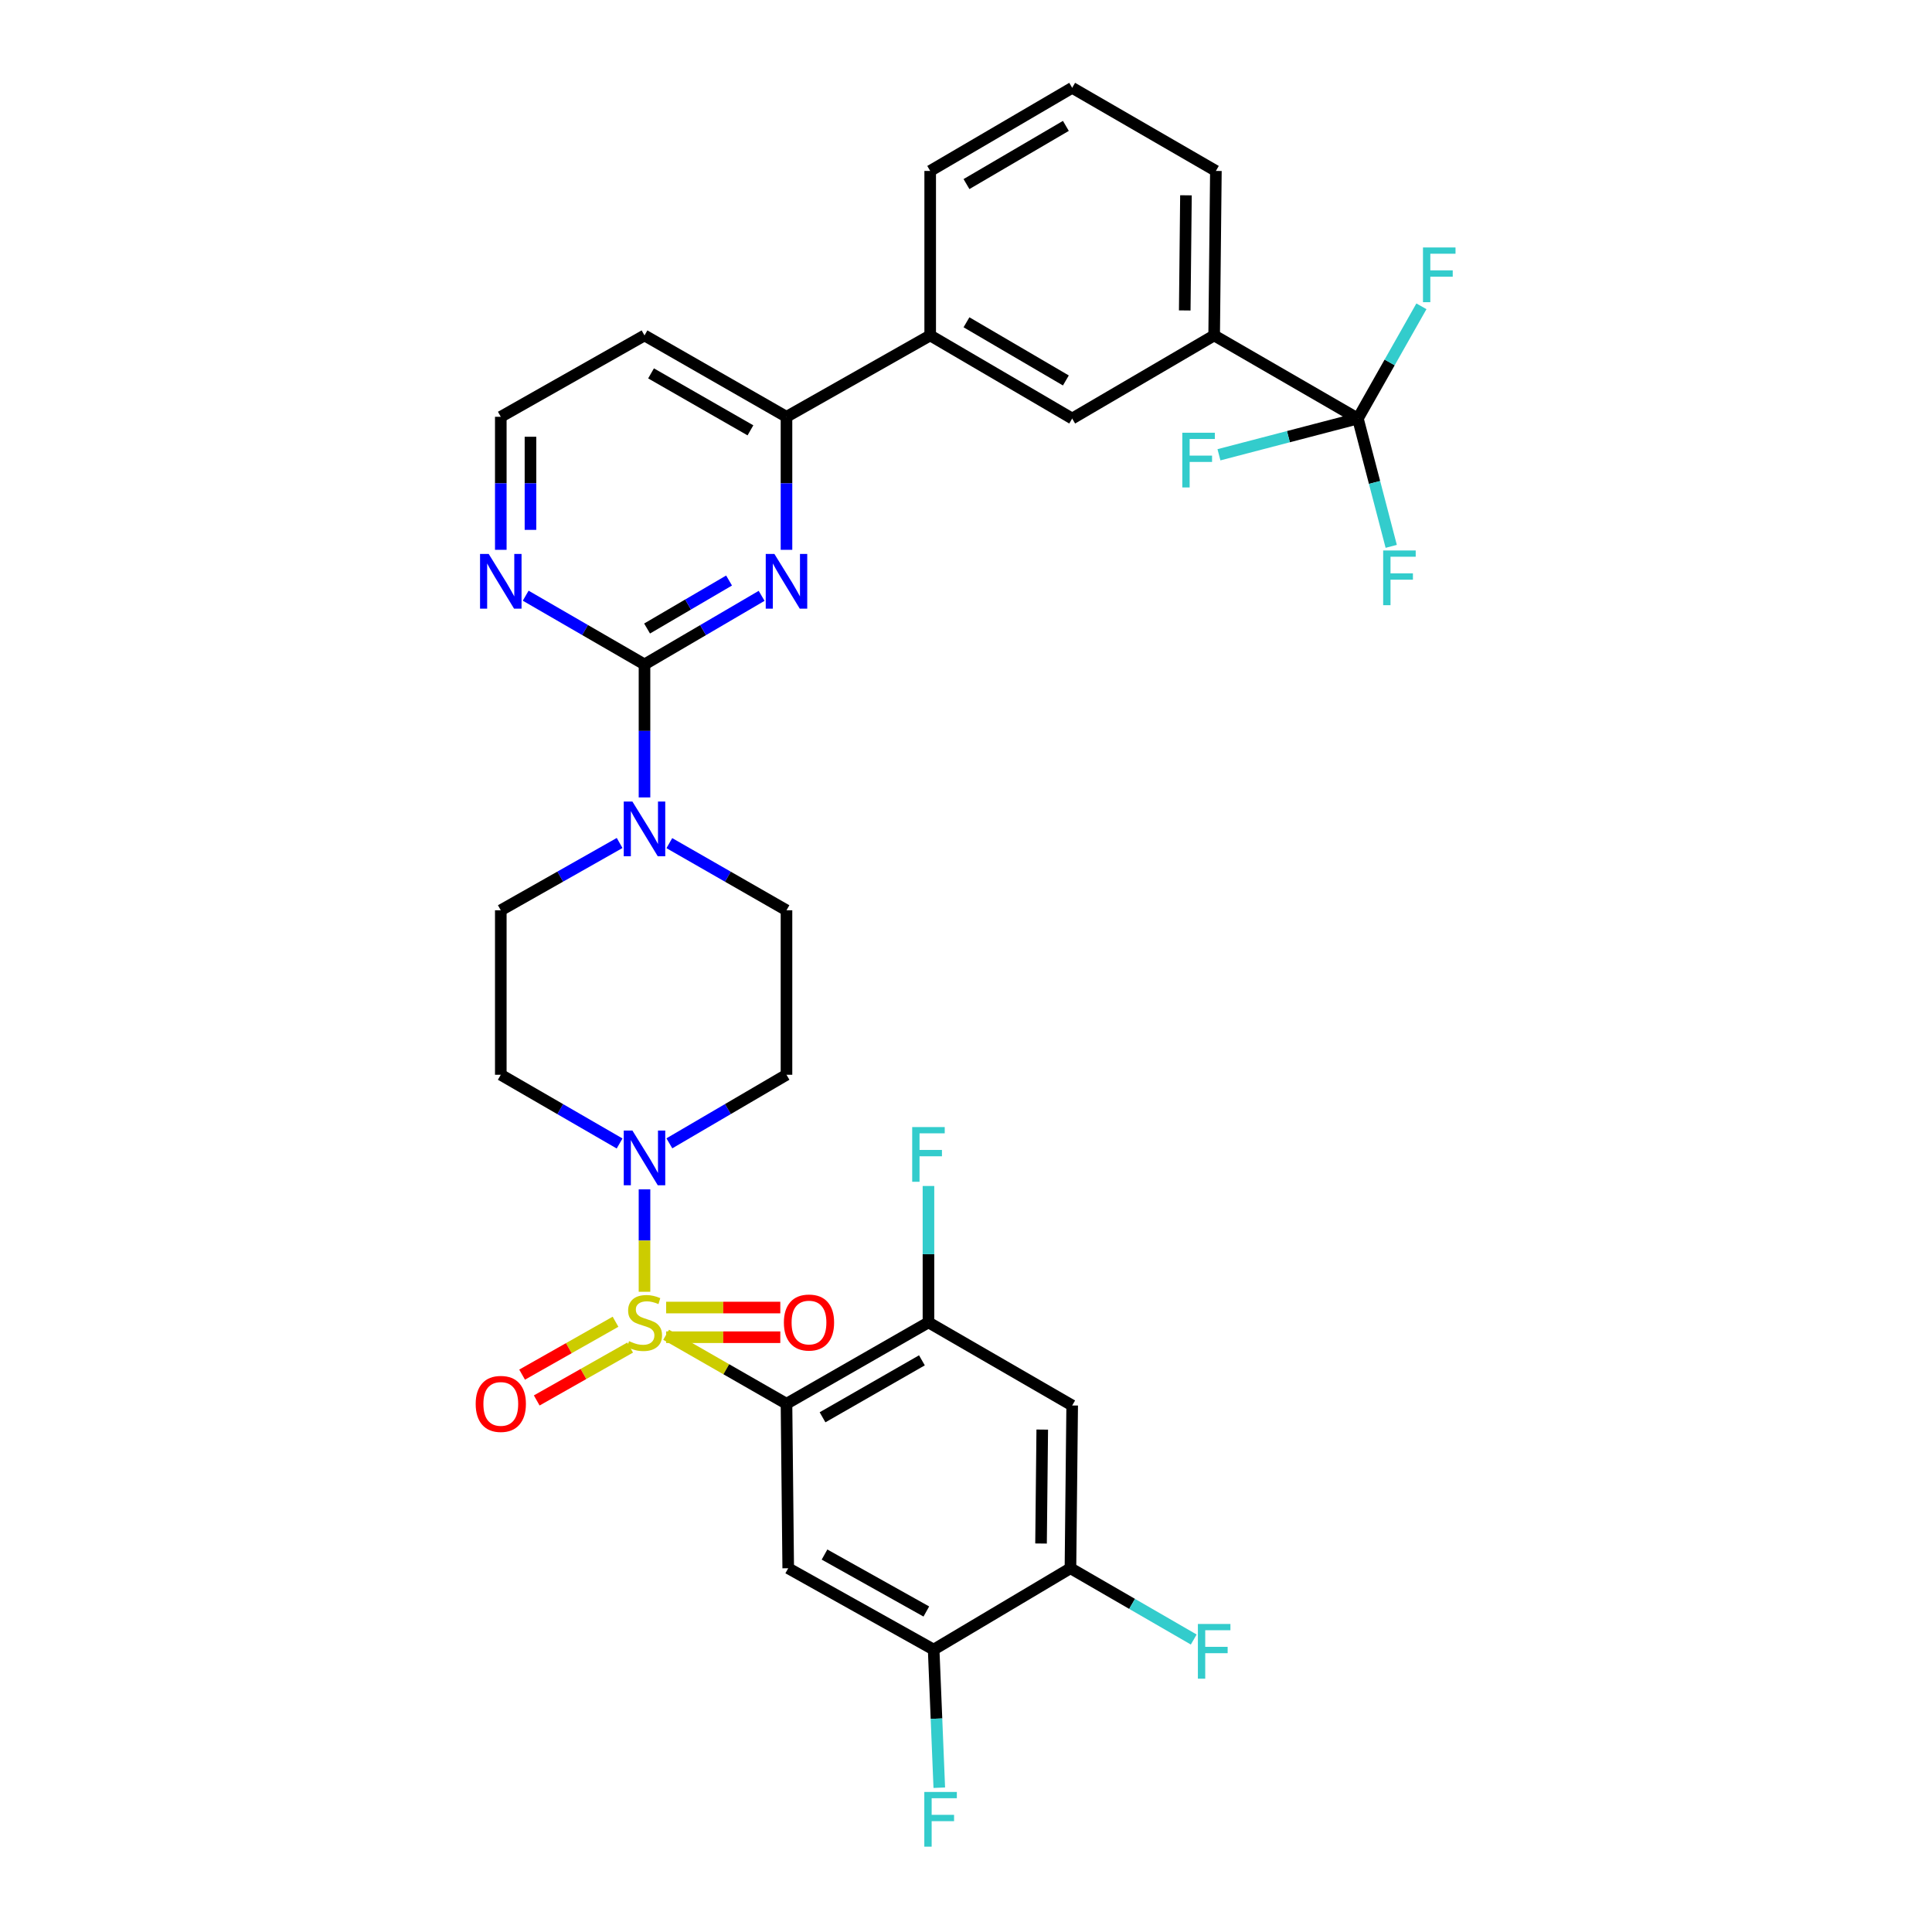 <?xml version='1.0' encoding='iso-8859-1'?>
<svg version='1.1' baseProfile='full'
              xmlns='http://www.w3.org/2000/svg'
                      xmlns:rdkit='http://www.rdkit.org/xml'
                      xmlns:xlink='http://www.w3.org/1999/xlink'
                  xml:space='preserve'
width='1000px' height='1000px' viewBox='0 0 1000 1000'>
<!-- END OF HEADER -->
<rect style='opacity:1.0;fill:#FFFFFF;stroke:none' width='1000' height='1000' x='0' y='0'> </rect>
<path class='bond-0' d='M 346.461,591.787 L 376.773,574.043' style='fill:none;fill-rule:evenodd;stroke:#0000FF;stroke-width:6px;stroke-linecap:butt;stroke-linejoin:miter;stroke-opacity:1' />
<path class='bond-0' d='M 376.773,574.043 L 407.085,556.298' style='fill:none;fill-rule:evenodd;stroke:#000000;stroke-width:6px;stroke-linecap:butt;stroke-linejoin:miter;stroke-opacity:1' />
<path class='bond-1' d='M 333.592,615.609 L 333.592,642.115' style='fill:none;fill-rule:evenodd;stroke:#0000FF;stroke-width:6px;stroke-linecap:butt;stroke-linejoin:miter;stroke-opacity:1' />
<path class='bond-1' d='M 333.592,642.115 L 333.592,668.62' style='fill:none;fill-rule:evenodd;stroke:#CCCC00;stroke-width:6px;stroke-linecap:butt;stroke-linejoin:miter;stroke-opacity:1' />
<path class='bond-2' d='M 320.704,591.866 L 289.958,574.082' style='fill:none;fill-rule:evenodd;stroke:#0000FF;stroke-width:6px;stroke-linecap:butt;stroke-linejoin:miter;stroke-opacity:1' />
<path class='bond-2' d='M 289.958,574.082 L 259.211,556.298' style='fill:none;fill-rule:evenodd;stroke:#000000;stroke-width:6px;stroke-linecap:butt;stroke-linejoin:miter;stroke-opacity:1' />
<path class='bond-3' d='M 318.591,684.131 L 294.417,697.819' style='fill:none;fill-rule:evenodd;stroke:#CCCC00;stroke-width:6px;stroke-linecap:butt;stroke-linejoin:miter;stroke-opacity:1' />
<path class='bond-3' d='M 294.417,697.819 L 270.242,711.508' style='fill:none;fill-rule:evenodd;stroke:#FF0000;stroke-width:6px;stroke-linecap:butt;stroke-linejoin:miter;stroke-opacity:1' />
<path class='bond-3' d='M 326.159,697.496 L 301.985,711.184' style='fill:none;fill-rule:evenodd;stroke:#CCCC00;stroke-width:6px;stroke-linecap:butt;stroke-linejoin:miter;stroke-opacity:1' />
<path class='bond-3' d='M 301.985,711.184 L 277.81,724.873' style='fill:none;fill-rule:evenodd;stroke:#FF0000;stroke-width:6px;stroke-linecap:butt;stroke-linejoin:miter;stroke-opacity:1' />
<path class='bond-4' d='M 344.801,692.141 L 374.342,692.141' style='fill:none;fill-rule:evenodd;stroke:#CCCC00;stroke-width:6px;stroke-linecap:butt;stroke-linejoin:miter;stroke-opacity:1' />
<path class='bond-4' d='M 374.342,692.141 L 403.884,692.141' style='fill:none;fill-rule:evenodd;stroke:#FF0000;stroke-width:6px;stroke-linecap:butt;stroke-linejoin:miter;stroke-opacity:1' />
<path class='bond-4' d='M 344.801,676.782 L 374.342,676.782' style='fill:none;fill-rule:evenodd;stroke:#CCCC00;stroke-width:6px;stroke-linecap:butt;stroke-linejoin:miter;stroke-opacity:1' />
<path class='bond-4' d='M 374.342,676.782 L 403.884,676.782' style='fill:none;fill-rule:evenodd;stroke:#FF0000;stroke-width:6px;stroke-linecap:butt;stroke-linejoin:miter;stroke-opacity:1' />
<path class='bond-5' d='M 344.79,690.879 L 375.938,708.729' style='fill:none;fill-rule:evenodd;stroke:#CCCC00;stroke-width:6px;stroke-linecap:butt;stroke-linejoin:miter;stroke-opacity:1' />
<path class='bond-5' d='M 375.938,708.729 L 407.085,726.58' style='fill:none;fill-rule:evenodd;stroke:#000000;stroke-width:6px;stroke-linecap:butt;stroke-linejoin:miter;stroke-opacity:1' />
<path class='bond-6' d='M 628.444,173.618 L 629.34,88.477' style='fill:none;fill-rule:evenodd;stroke:#000000;stroke-width:6px;stroke-linecap:butt;stroke-linejoin:miter;stroke-opacity:1' />
<path class='bond-6' d='M 613.22,160.685 L 613.847,101.087' style='fill:none;fill-rule:evenodd;stroke:#000000;stroke-width:6px;stroke-linecap:butt;stroke-linejoin:miter;stroke-opacity:1' />
<path class='bond-7' d='M 628.444,173.618 L 554.959,216.632' style='fill:none;fill-rule:evenodd;stroke:#000000;stroke-width:6px;stroke-linecap:butt;stroke-linejoin:miter;stroke-opacity:1' />
<path class='bond-8' d='M 628.444,173.618 L 702.833,216.632' style='fill:none;fill-rule:evenodd;stroke:#000000;stroke-width:6px;stroke-linecap:butt;stroke-linejoin:miter;stroke-opacity:1' />
<path class='bond-9' d='M 629.34,88.477 L 554.959,45.455' style='fill:none;fill-rule:evenodd;stroke:#000000;stroke-width:6px;stroke-linecap:butt;stroke-linejoin:miter;stroke-opacity:1' />
<path class='bond-10' d='M 554.959,45.455 L 481.466,88.477' style='fill:none;fill-rule:evenodd;stroke:#000000;stroke-width:6px;stroke-linecap:butt;stroke-linejoin:miter;stroke-opacity:1' />
<path class='bond-10' d='M 551.695,65.163 L 500.249,95.279' style='fill:none;fill-rule:evenodd;stroke:#000000;stroke-width:6px;stroke-linecap:butt;stroke-linejoin:miter;stroke-opacity:1' />
<path class='bond-11' d='M 481.466,88.477 L 481.466,173.618' style='fill:none;fill-rule:evenodd;stroke:#000000;stroke-width:6px;stroke-linecap:butt;stroke-linejoin:miter;stroke-opacity:1' />
<path class='bond-12' d='M 481.466,173.618 L 554.959,216.632' style='fill:none;fill-rule:evenodd;stroke:#000000;stroke-width:6px;stroke-linecap:butt;stroke-linejoin:miter;stroke-opacity:1' />
<path class='bond-12' d='M 500.248,166.814 L 551.694,196.924' style='fill:none;fill-rule:evenodd;stroke:#000000;stroke-width:6px;stroke-linecap:butt;stroke-linejoin:miter;stroke-opacity:1' />
<path class='bond-13' d='M 481.466,173.618 L 407.085,215.736' style='fill:none;fill-rule:evenodd;stroke:#000000;stroke-width:6px;stroke-linecap:butt;stroke-linejoin:miter;stroke-opacity:1' />
<path class='bond-14' d='M 407.085,215.736 L 333.592,173.618' style='fill:none;fill-rule:evenodd;stroke:#000000;stroke-width:6px;stroke-linecap:butt;stroke-linejoin:miter;stroke-opacity:1' />
<path class='bond-14' d='M 388.424,222.744 L 336.979,193.261' style='fill:none;fill-rule:evenodd;stroke:#000000;stroke-width:6px;stroke-linecap:butt;stroke-linejoin:miter;stroke-opacity:1' />
<path class='bond-15' d='M 407.085,215.736 L 407.085,250.162' style='fill:none;fill-rule:evenodd;stroke:#000000;stroke-width:6px;stroke-linecap:butt;stroke-linejoin:miter;stroke-opacity:1' />
<path class='bond-15' d='M 407.085,250.162 L 407.085,284.588' style='fill:none;fill-rule:evenodd;stroke:#0000FF;stroke-width:6px;stroke-linecap:butt;stroke-linejoin:miter;stroke-opacity:1' />
<path class='bond-16' d='M 333.592,173.618 L 259.211,215.736' style='fill:none;fill-rule:evenodd;stroke:#000000;stroke-width:6px;stroke-linecap:butt;stroke-linejoin:miter;stroke-opacity:1' />
<path class='bond-17' d='M 259.211,215.736 L 259.211,250.162' style='fill:none;fill-rule:evenodd;stroke:#000000;stroke-width:6px;stroke-linecap:butt;stroke-linejoin:miter;stroke-opacity:1' />
<path class='bond-17' d='M 259.211,250.162 L 259.211,284.588' style='fill:none;fill-rule:evenodd;stroke:#0000FF;stroke-width:6px;stroke-linecap:butt;stroke-linejoin:miter;stroke-opacity:1' />
<path class='bond-17' d='M 274.57,226.064 L 274.57,250.162' style='fill:none;fill-rule:evenodd;stroke:#000000;stroke-width:6px;stroke-linecap:butt;stroke-linejoin:miter;stroke-opacity:1' />
<path class='bond-17' d='M 274.57,250.162 L 274.57,274.26' style='fill:none;fill-rule:evenodd;stroke:#0000FF;stroke-width:6px;stroke-linecap:butt;stroke-linejoin:miter;stroke-opacity:1' />
<path class='bond-18' d='M 272.099,308.331 L 302.846,326.115' style='fill:none;fill-rule:evenodd;stroke:#0000FF;stroke-width:6px;stroke-linecap:butt;stroke-linejoin:miter;stroke-opacity:1' />
<path class='bond-18' d='M 302.846,326.115 L 333.592,343.899' style='fill:none;fill-rule:evenodd;stroke:#000000;stroke-width:6px;stroke-linecap:butt;stroke-linejoin:miter;stroke-opacity:1' />
<path class='bond-19' d='M 333.592,343.899 L 363.904,326.154' style='fill:none;fill-rule:evenodd;stroke:#000000;stroke-width:6px;stroke-linecap:butt;stroke-linejoin:miter;stroke-opacity:1' />
<path class='bond-19' d='M 363.904,326.154 L 394.216,308.41' style='fill:none;fill-rule:evenodd;stroke:#0000FF;stroke-width:6px;stroke-linecap:butt;stroke-linejoin:miter;stroke-opacity:1' />
<path class='bond-19' d='M 334.926,325.321 L 356.145,312.899' style='fill:none;fill-rule:evenodd;stroke:#000000;stroke-width:6px;stroke-linecap:butt;stroke-linejoin:miter;stroke-opacity:1' />
<path class='bond-19' d='M 356.145,312.899 L 377.363,300.478' style='fill:none;fill-rule:evenodd;stroke:#0000FF;stroke-width:6px;stroke-linecap:butt;stroke-linejoin:miter;stroke-opacity:1' />
<path class='bond-20' d='M 333.592,343.899 L 333.592,378.325' style='fill:none;fill-rule:evenodd;stroke:#000000;stroke-width:6px;stroke-linecap:butt;stroke-linejoin:miter;stroke-opacity:1' />
<path class='bond-20' d='M 333.592,378.325 L 333.592,412.751' style='fill:none;fill-rule:evenodd;stroke:#0000FF;stroke-width:6px;stroke-linecap:butt;stroke-linejoin:miter;stroke-opacity:1' />
<path class='bond-21' d='M 320.715,436.331 L 289.963,453.744' style='fill:none;fill-rule:evenodd;stroke:#0000FF;stroke-width:6px;stroke-linecap:butt;stroke-linejoin:miter;stroke-opacity:1' />
<path class='bond-21' d='M 289.963,453.744 L 259.211,471.158' style='fill:none;fill-rule:evenodd;stroke:#000000;stroke-width:6px;stroke-linecap:butt;stroke-linejoin:miter;stroke-opacity:1' />
<path class='bond-22' d='M 346.45,436.408 L 376.768,453.783' style='fill:none;fill-rule:evenodd;stroke:#0000FF;stroke-width:6px;stroke-linecap:butt;stroke-linejoin:miter;stroke-opacity:1' />
<path class='bond-22' d='M 376.768,453.783 L 407.085,471.158' style='fill:none;fill-rule:evenodd;stroke:#000000;stroke-width:6px;stroke-linecap:butt;stroke-linejoin:miter;stroke-opacity:1' />
<path class='bond-23' d='M 702.833,216.632 L 666.882,226.011' style='fill:none;fill-rule:evenodd;stroke:#000000;stroke-width:6px;stroke-linecap:butt;stroke-linejoin:miter;stroke-opacity:1' />
<path class='bond-23' d='M 666.882,226.011 L 630.931,235.391' style='fill:none;fill-rule:evenodd;stroke:#33CCCC;stroke-width:6px;stroke-linecap:butt;stroke-linejoin:miter;stroke-opacity:1' />
<path class='bond-24' d='M 702.833,216.632 L 719.278,187.59' style='fill:none;fill-rule:evenodd;stroke:#000000;stroke-width:6px;stroke-linecap:butt;stroke-linejoin:miter;stroke-opacity:1' />
<path class='bond-24' d='M 719.278,187.59 L 735.723,158.548' style='fill:none;fill-rule:evenodd;stroke:#33CCCC;stroke-width:6px;stroke-linecap:butt;stroke-linejoin:miter;stroke-opacity:1' />
<path class='bond-25' d='M 702.833,216.632 L 711.464,249.713' style='fill:none;fill-rule:evenodd;stroke:#000000;stroke-width:6px;stroke-linecap:butt;stroke-linejoin:miter;stroke-opacity:1' />
<path class='bond-25' d='M 711.464,249.713 L 720.095,282.794' style='fill:none;fill-rule:evenodd;stroke:#33CCCC;stroke-width:6px;stroke-linecap:butt;stroke-linejoin:miter;stroke-opacity:1' />
<path class='bond-26' d='M 259.211,471.158 L 259.211,556.298' style='fill:none;fill-rule:evenodd;stroke:#000000;stroke-width:6px;stroke-linecap:butt;stroke-linejoin:miter;stroke-opacity:1' />
<path class='bond-27' d='M 407.085,556.298 L 407.085,471.158' style='fill:none;fill-rule:evenodd;stroke:#000000;stroke-width:6px;stroke-linecap:butt;stroke-linejoin:miter;stroke-opacity:1' />
<path class='bond-28' d='M 407.085,726.58 L 480.57,684.461' style='fill:none;fill-rule:evenodd;stroke:#000000;stroke-width:6px;stroke-linecap:butt;stroke-linejoin:miter;stroke-opacity:1' />
<path class='bond-28' d='M 425.746,733.587 L 477.185,704.105' style='fill:none;fill-rule:evenodd;stroke:#000000;stroke-width:6px;stroke-linecap:butt;stroke-linejoin:miter;stroke-opacity:1' />
<path class='bond-29' d='M 407.085,726.58 L 407.981,811.72' style='fill:none;fill-rule:evenodd;stroke:#000000;stroke-width:6px;stroke-linecap:butt;stroke-linejoin:miter;stroke-opacity:1' />
<path class='bond-30' d='M 480.57,684.461 L 554.959,727.476' style='fill:none;fill-rule:evenodd;stroke:#000000;stroke-width:6px;stroke-linecap:butt;stroke-linejoin:miter;stroke-opacity:1' />
<path class='bond-31' d='M 480.57,684.461 L 480.57,649.162' style='fill:none;fill-rule:evenodd;stroke:#000000;stroke-width:6px;stroke-linecap:butt;stroke-linejoin:miter;stroke-opacity:1' />
<path class='bond-31' d='M 480.57,649.162 L 480.57,613.862' style='fill:none;fill-rule:evenodd;stroke:#33CCCC;stroke-width:6px;stroke-linecap:butt;stroke-linejoin:miter;stroke-opacity:1' />
<path class='bond-32' d='M 407.981,811.72 L 483.258,853.83' style='fill:none;fill-rule:evenodd;stroke:#000000;stroke-width:6px;stroke-linecap:butt;stroke-linejoin:miter;stroke-opacity:1' />
<path class='bond-32' d='M 426.771,804.632 L 479.465,834.109' style='fill:none;fill-rule:evenodd;stroke:#000000;stroke-width:6px;stroke-linecap:butt;stroke-linejoin:miter;stroke-opacity:1' />
<path class='bond-33' d='M 554.959,727.476 L 554.063,811.72' style='fill:none;fill-rule:evenodd;stroke:#000000;stroke-width:6px;stroke-linecap:butt;stroke-linejoin:miter;stroke-opacity:1' />
<path class='bond-33' d='M 539.467,739.949 L 538.84,798.92' style='fill:none;fill-rule:evenodd;stroke:#000000;stroke-width:6px;stroke-linecap:butt;stroke-linejoin:miter;stroke-opacity:1' />
<path class='bond-34' d='M 483.258,853.83 L 484.716,889.574' style='fill:none;fill-rule:evenodd;stroke:#000000;stroke-width:6px;stroke-linecap:butt;stroke-linejoin:miter;stroke-opacity:1' />
<path class='bond-34' d='M 484.716,889.574 L 486.174,925.317' style='fill:none;fill-rule:evenodd;stroke:#33CCCC;stroke-width:6px;stroke-linecap:butt;stroke-linejoin:miter;stroke-opacity:1' />
<path class='bond-35' d='M 483.258,853.83 L 554.063,811.72' style='fill:none;fill-rule:evenodd;stroke:#000000;stroke-width:6px;stroke-linecap:butt;stroke-linejoin:miter;stroke-opacity:1' />
<path class='bond-36' d='M 554.063,811.72 L 585.97,830.168' style='fill:none;fill-rule:evenodd;stroke:#000000;stroke-width:6px;stroke-linecap:butt;stroke-linejoin:miter;stroke-opacity:1' />
<path class='bond-36' d='M 585.97,830.168 L 617.876,848.615' style='fill:none;fill-rule:evenodd;stroke:#33CCCC;stroke-width:6px;stroke-linecap:butt;stroke-linejoin:miter;stroke-opacity:1' />
<path  class='atom-0' d='M 327.332 585.161
L 336.612 600.161
Q 337.532 601.641, 339.012 604.321
Q 340.492 607.001, 340.572 607.161
L 340.572 585.161
L 344.332 585.161
L 344.332 613.481
L 340.452 613.481
L 330.492 597.081
Q 329.332 595.161, 328.092 592.961
Q 326.892 590.761, 326.532 590.081
L 326.532 613.481
L 322.852 613.481
L 322.852 585.161
L 327.332 585.161
' fill='#0000FF'/>
<path  class='atom-1' d='M 325.592 694.181
Q 325.912 694.301, 327.232 694.861
Q 328.552 695.421, 329.992 695.781
Q 331.472 696.101, 332.912 696.101
Q 335.592 696.101, 337.152 694.821
Q 338.712 693.501, 338.712 691.221
Q 338.712 689.661, 337.912 688.701
Q 337.152 687.741, 335.952 687.221
Q 334.752 686.701, 332.752 686.101
Q 330.232 685.341, 328.712 684.621
Q 327.232 683.901, 326.152 682.381
Q 325.112 680.861, 325.112 678.301
Q 325.112 674.741, 327.512 672.541
Q 329.952 670.341, 334.752 670.341
Q 338.032 670.341, 341.752 671.901
L 340.832 674.981
Q 337.432 673.581, 334.872 673.581
Q 332.112 673.581, 330.592 674.741
Q 329.072 675.861, 329.112 677.821
Q 329.112 679.341, 329.872 680.261
Q 330.672 681.181, 331.792 681.701
Q 332.952 682.221, 334.872 682.821
Q 337.432 683.621, 338.952 684.421
Q 340.472 685.221, 341.552 686.861
Q 342.672 688.461, 342.672 691.221
Q 342.672 695.141, 340.032 697.261
Q 337.432 699.341, 333.072 699.341
Q 330.552 699.341, 328.632 698.781
Q 326.752 698.261, 324.512 697.341
L 325.592 694.181
' fill='#CCCC00'/>
<path  class='atom-2' d='M 246.211 726.66
Q 246.211 719.86, 249.571 716.06
Q 252.931 712.26, 259.211 712.26
Q 265.491 712.26, 268.851 716.06
Q 272.211 719.86, 272.211 726.66
Q 272.211 733.54, 268.811 737.46
Q 265.411 741.34, 259.211 741.34
Q 252.971 741.34, 249.571 737.46
Q 246.211 733.58, 246.211 726.66
M 259.211 738.14
Q 263.531 738.14, 265.851 735.26
Q 268.211 732.34, 268.211 726.66
Q 268.211 721.1, 265.851 718.3
Q 263.531 715.46, 259.211 715.46
Q 254.891 715.46, 252.531 718.26
Q 250.211 721.06, 250.211 726.66
Q 250.211 732.38, 252.531 735.26
Q 254.891 738.14, 259.211 738.14
' fill='#FF0000'/>
<path  class='atom-3' d='M 405.733 684.541
Q 405.733 677.741, 409.093 673.941
Q 412.453 670.141, 418.733 670.141
Q 425.013 670.141, 428.373 673.941
Q 431.733 677.741, 431.733 684.541
Q 431.733 691.421, 428.333 695.341
Q 424.933 699.221, 418.733 699.221
Q 412.493 699.221, 409.093 695.341
Q 405.733 691.461, 405.733 684.541
M 418.733 696.021
Q 423.053 696.021, 425.373 693.141
Q 427.733 690.221, 427.733 684.541
Q 427.733 678.981, 425.373 676.181
Q 423.053 673.341, 418.733 673.341
Q 414.413 673.341, 412.053 676.141
Q 409.733 678.941, 409.733 684.541
Q 409.733 690.261, 412.053 693.141
Q 414.413 696.021, 418.733 696.021
' fill='#FF0000'/>
<path  class='atom-13' d='M 252.951 286.716
L 262.231 301.716
Q 263.151 303.196, 264.631 305.876
Q 266.111 308.556, 266.191 308.716
L 266.191 286.716
L 269.951 286.716
L 269.951 315.036
L 266.071 315.036
L 256.111 298.636
Q 254.951 296.716, 253.711 294.516
Q 252.511 292.316, 252.151 291.636
L 252.151 315.036
L 248.471 315.036
L 248.471 286.716
L 252.951 286.716
' fill='#0000FF'/>
<path  class='atom-15' d='M 400.825 286.716
L 410.105 301.716
Q 411.025 303.196, 412.505 305.876
Q 413.985 308.556, 414.065 308.716
L 414.065 286.716
L 417.825 286.716
L 417.825 315.036
L 413.945 315.036
L 403.985 298.636
Q 402.825 296.716, 401.585 294.516
Q 400.385 292.316, 400.025 291.636
L 400.025 315.036
L 396.345 315.036
L 396.345 286.716
L 400.825 286.716
' fill='#0000FF'/>
<path  class='atom-16' d='M 327.332 414.88
L 336.612 429.88
Q 337.532 431.36, 339.012 434.04
Q 340.492 436.72, 340.572 436.88
L 340.572 414.88
L 344.332 414.88
L 344.332 443.2
L 340.452 443.2
L 330.492 426.8
Q 329.332 424.88, 328.092 422.68
Q 326.892 420.48, 326.532 419.8
L 326.532 443.2
L 322.852 443.2
L 322.852 414.88
L 327.332 414.88
' fill='#0000FF'/>
<path  class='atom-18' d='M 736.531 128.091
L 753.371 128.091
L 753.371 131.331
L 740.331 131.331
L 740.331 139.931
L 751.931 139.931
L 751.931 143.211
L 740.331 143.211
L 740.331 156.411
L 736.531 156.411
L 736.531 128.091
' fill='#33CCCC'/>
<path  class='atom-19' d='M 715.925 284.925
L 732.765 284.925
L 732.765 288.165
L 719.725 288.165
L 719.725 296.765
L 731.325 296.765
L 731.325 300.045
L 719.725 300.045
L 719.725 313.245
L 715.925 313.245
L 715.925 284.925
' fill='#33CCCC'/>
<path  class='atom-20' d='M 611.961 223.983
L 628.801 223.983
L 628.801 227.223
L 615.761 227.223
L 615.761 235.823
L 627.361 235.823
L 627.361 239.103
L 615.761 239.103
L 615.761 252.303
L 611.961 252.303
L 611.961 223.983
' fill='#33CCCC'/>
<path  class='atom-29' d='M 472.15 583.369
L 488.99 583.369
L 488.99 586.609
L 475.95 586.609
L 475.95 595.209
L 487.55 595.209
L 487.55 598.489
L 475.95 598.489
L 475.95 611.689
L 472.15 611.689
L 472.15 583.369
' fill='#33CCCC'/>
<path  class='atom-32' d='M 478.422 927.515
L 495.262 927.515
L 495.262 930.755
L 482.222 930.755
L 482.222 939.355
L 493.822 939.355
L 493.822 942.635
L 482.222 942.635
L 482.222 955.835
L 478.422 955.835
L 478.422 927.515
' fill='#33CCCC'/>
<path  class='atom-33' d='M 620.024 840.566
L 636.864 840.566
L 636.864 843.806
L 623.824 843.806
L 623.824 852.406
L 635.424 852.406
L 635.424 855.686
L 623.824 855.686
L 623.824 868.886
L 620.024 868.886
L 620.024 840.566
' fill='#33CCCC'/>
</svg>
